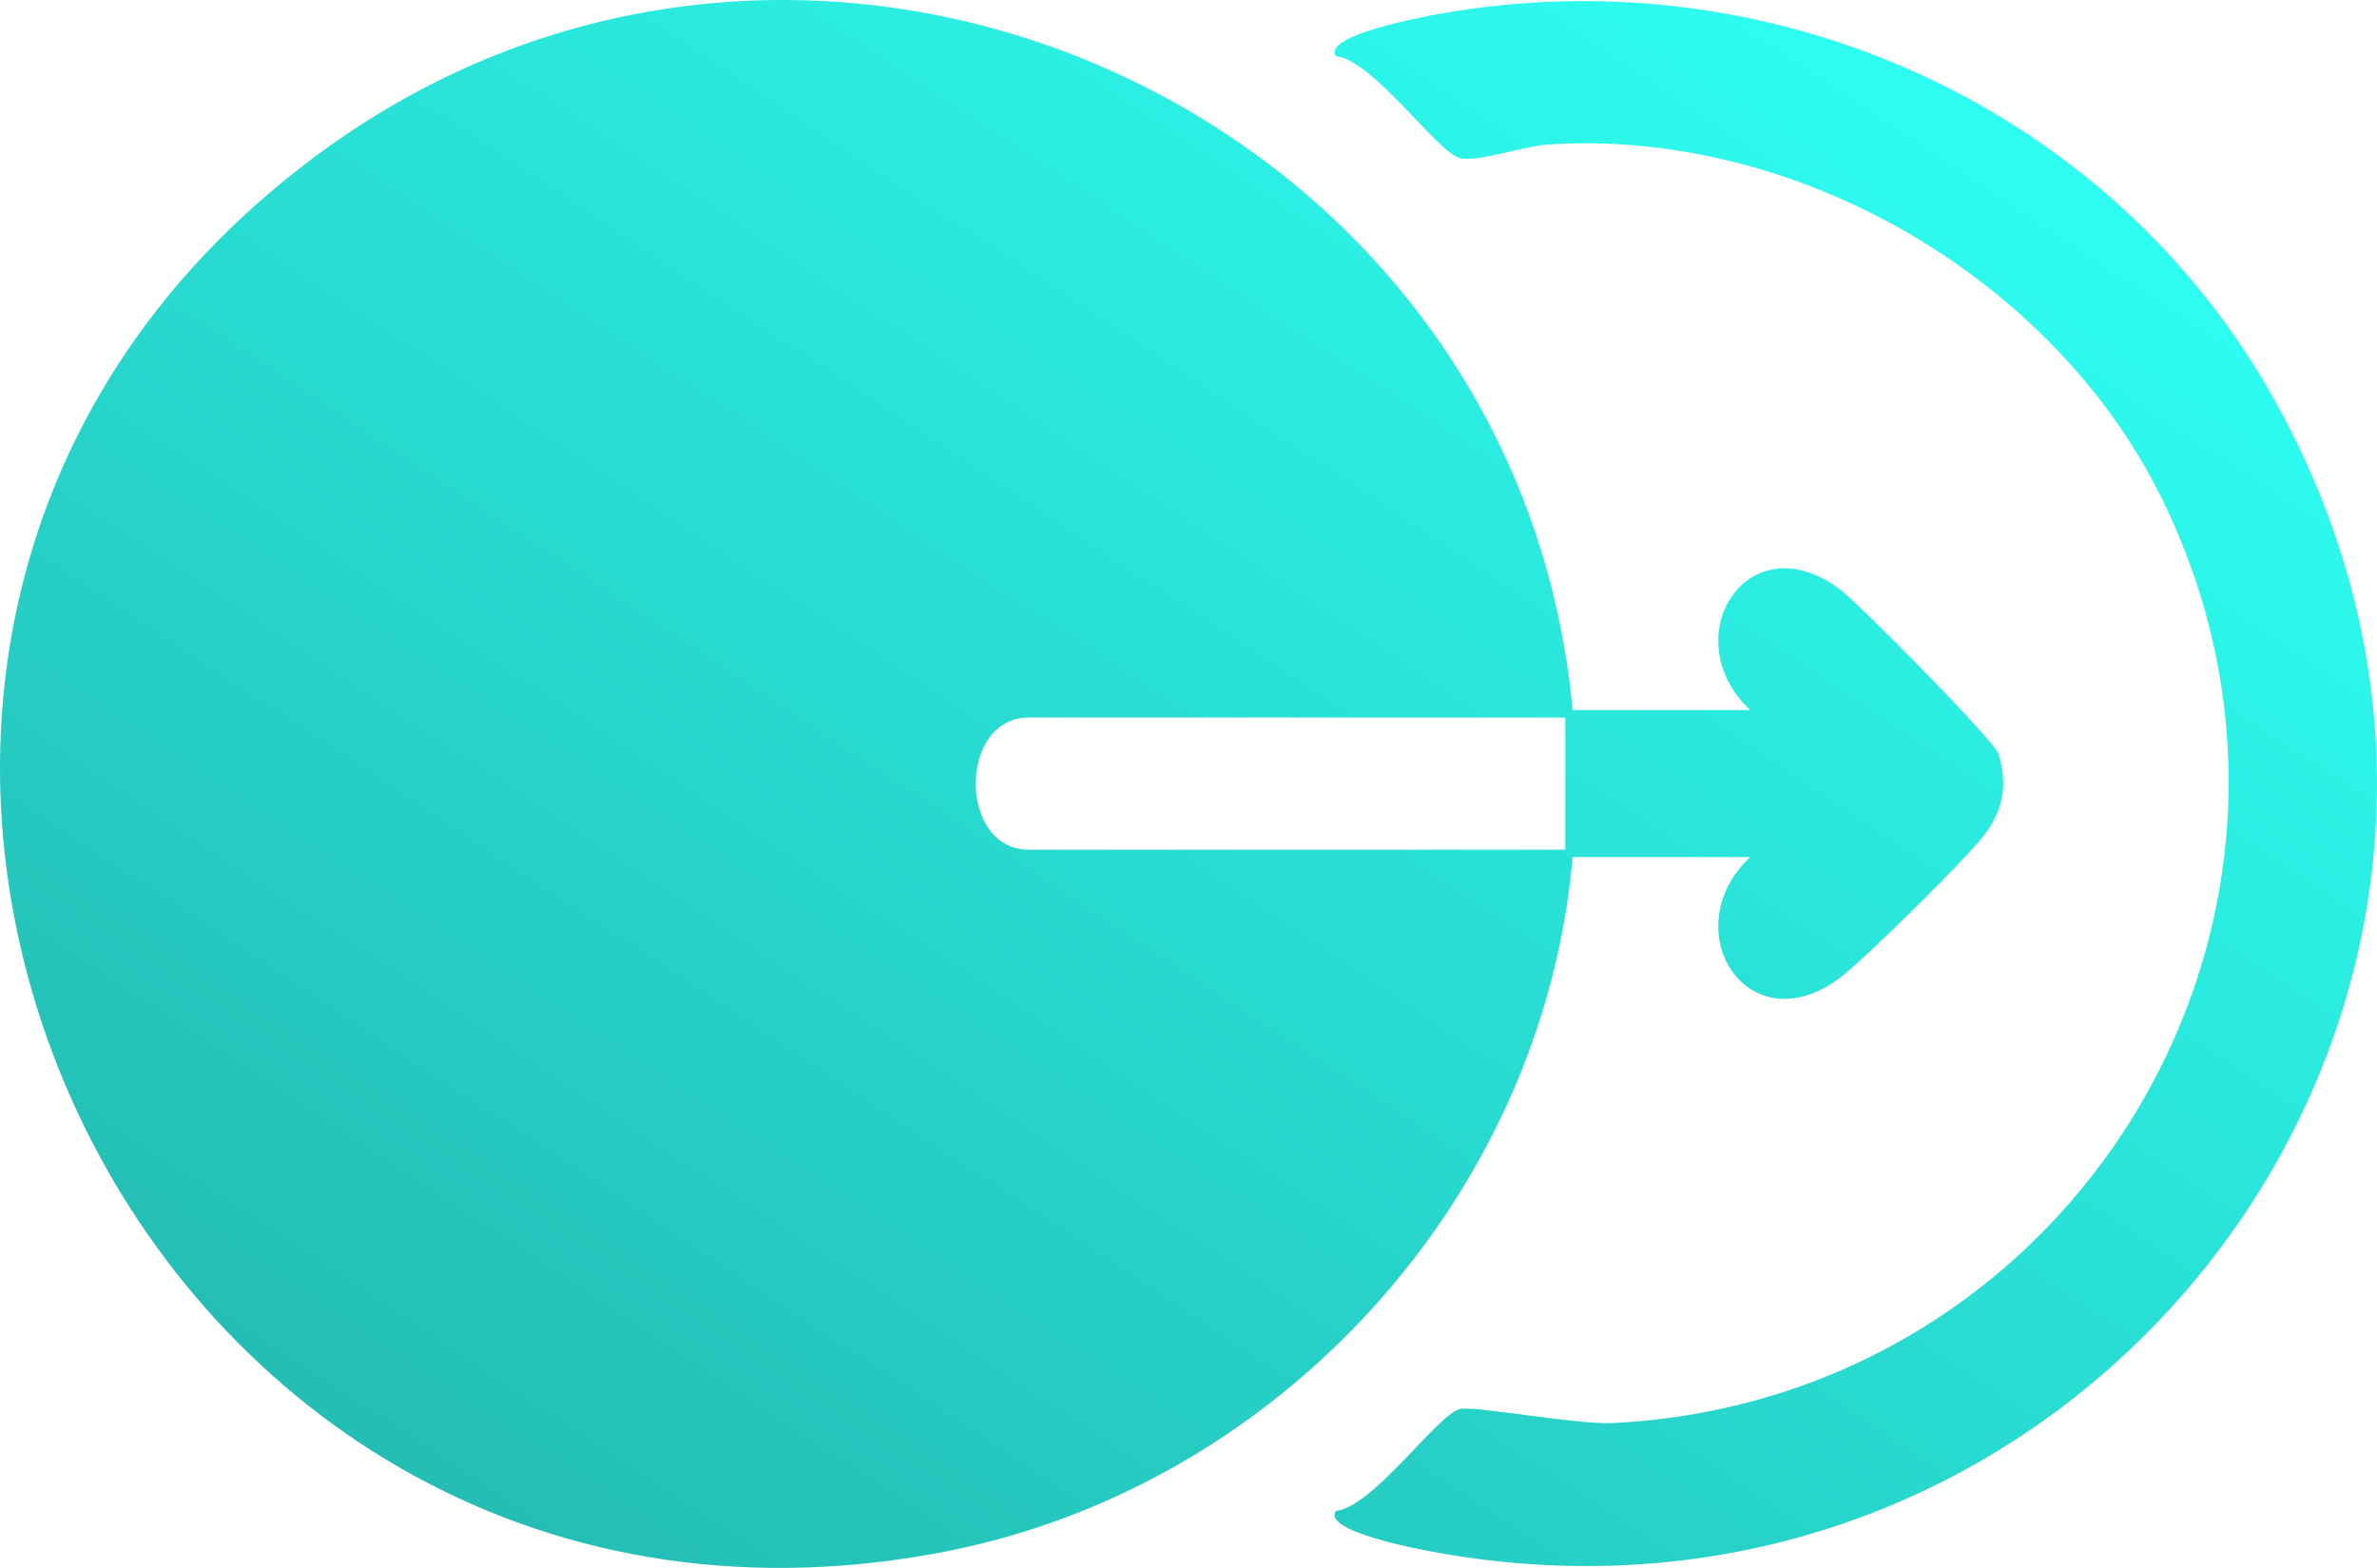 <svg xmlns="http://www.w3.org/2000/svg" width="47" height="31" viewBox="0 0 47 31" fill="none"><path d="M34.607 14.04C33.094 12.613 34.545 10.297 36.365 11.641C36.744 11.92 39.432 14.643 39.514 14.903C39.694 15.474 39.621 15.958 39.288 16.437C38.972 16.892 36.836 18.996 36.365 19.345C34.545 20.688 33.094 18.373 34.607 16.945H31.096C30.507 23.699 25.251 29.458 18.55 30.704C2.303 33.725 -6.857 12.826 6.241 3.087C15.993 -4.165 29.99 2.117 31.095 14.04H34.607ZM30.95 14.186H20.345C18.942 14.186 18.942 16.8 20.345 16.8H30.95V14.186Z" fill="url(#paint0_linear_18510_42084)"></path><path d="M26.415 29.875C27.161 29.782 28.419 27.975 28.861 27.859C29.143 27.785 31.169 28.173 31.906 28.135C41.052 27.663 46.762 18.142 42.778 9.921C40.639 5.509 35.531 2.527 30.587 2.858C30.139 2.889 29.202 3.214 28.862 3.125C28.422 3.01 27.164 1.204 26.417 1.109C26.136 0.708 28.109 0.338 28.429 0.28C35.05 -0.918 41.782 2.117 45.017 7.987C51.426 19.612 41.356 33.104 28.309 30.677C28.067 30.632 26.128 30.271 26.417 29.873L26.415 29.875Z" fill="url(#paint1_linear_18510_42084)"></path><defs><linearGradient id="paint0_linear_18510_42084" x1="42.889" y1="3.487" x2="19.38" y2="39.132" gradientUnits="userSpaceOnUse"><stop stop-color="#2EFFF3"></stop><stop offset="1" stop-color="#23BAB1"></stop></linearGradient><linearGradient id="paint1_linear_18510_42084" x1="42.889" y1="3.487" x2="19.38" y2="39.132" gradientUnits="userSpaceOnUse"><stop stop-color="#2EFFF3"></stop><stop offset="1" stop-color="#23BAB1"></stop></linearGradient></defs></svg>
